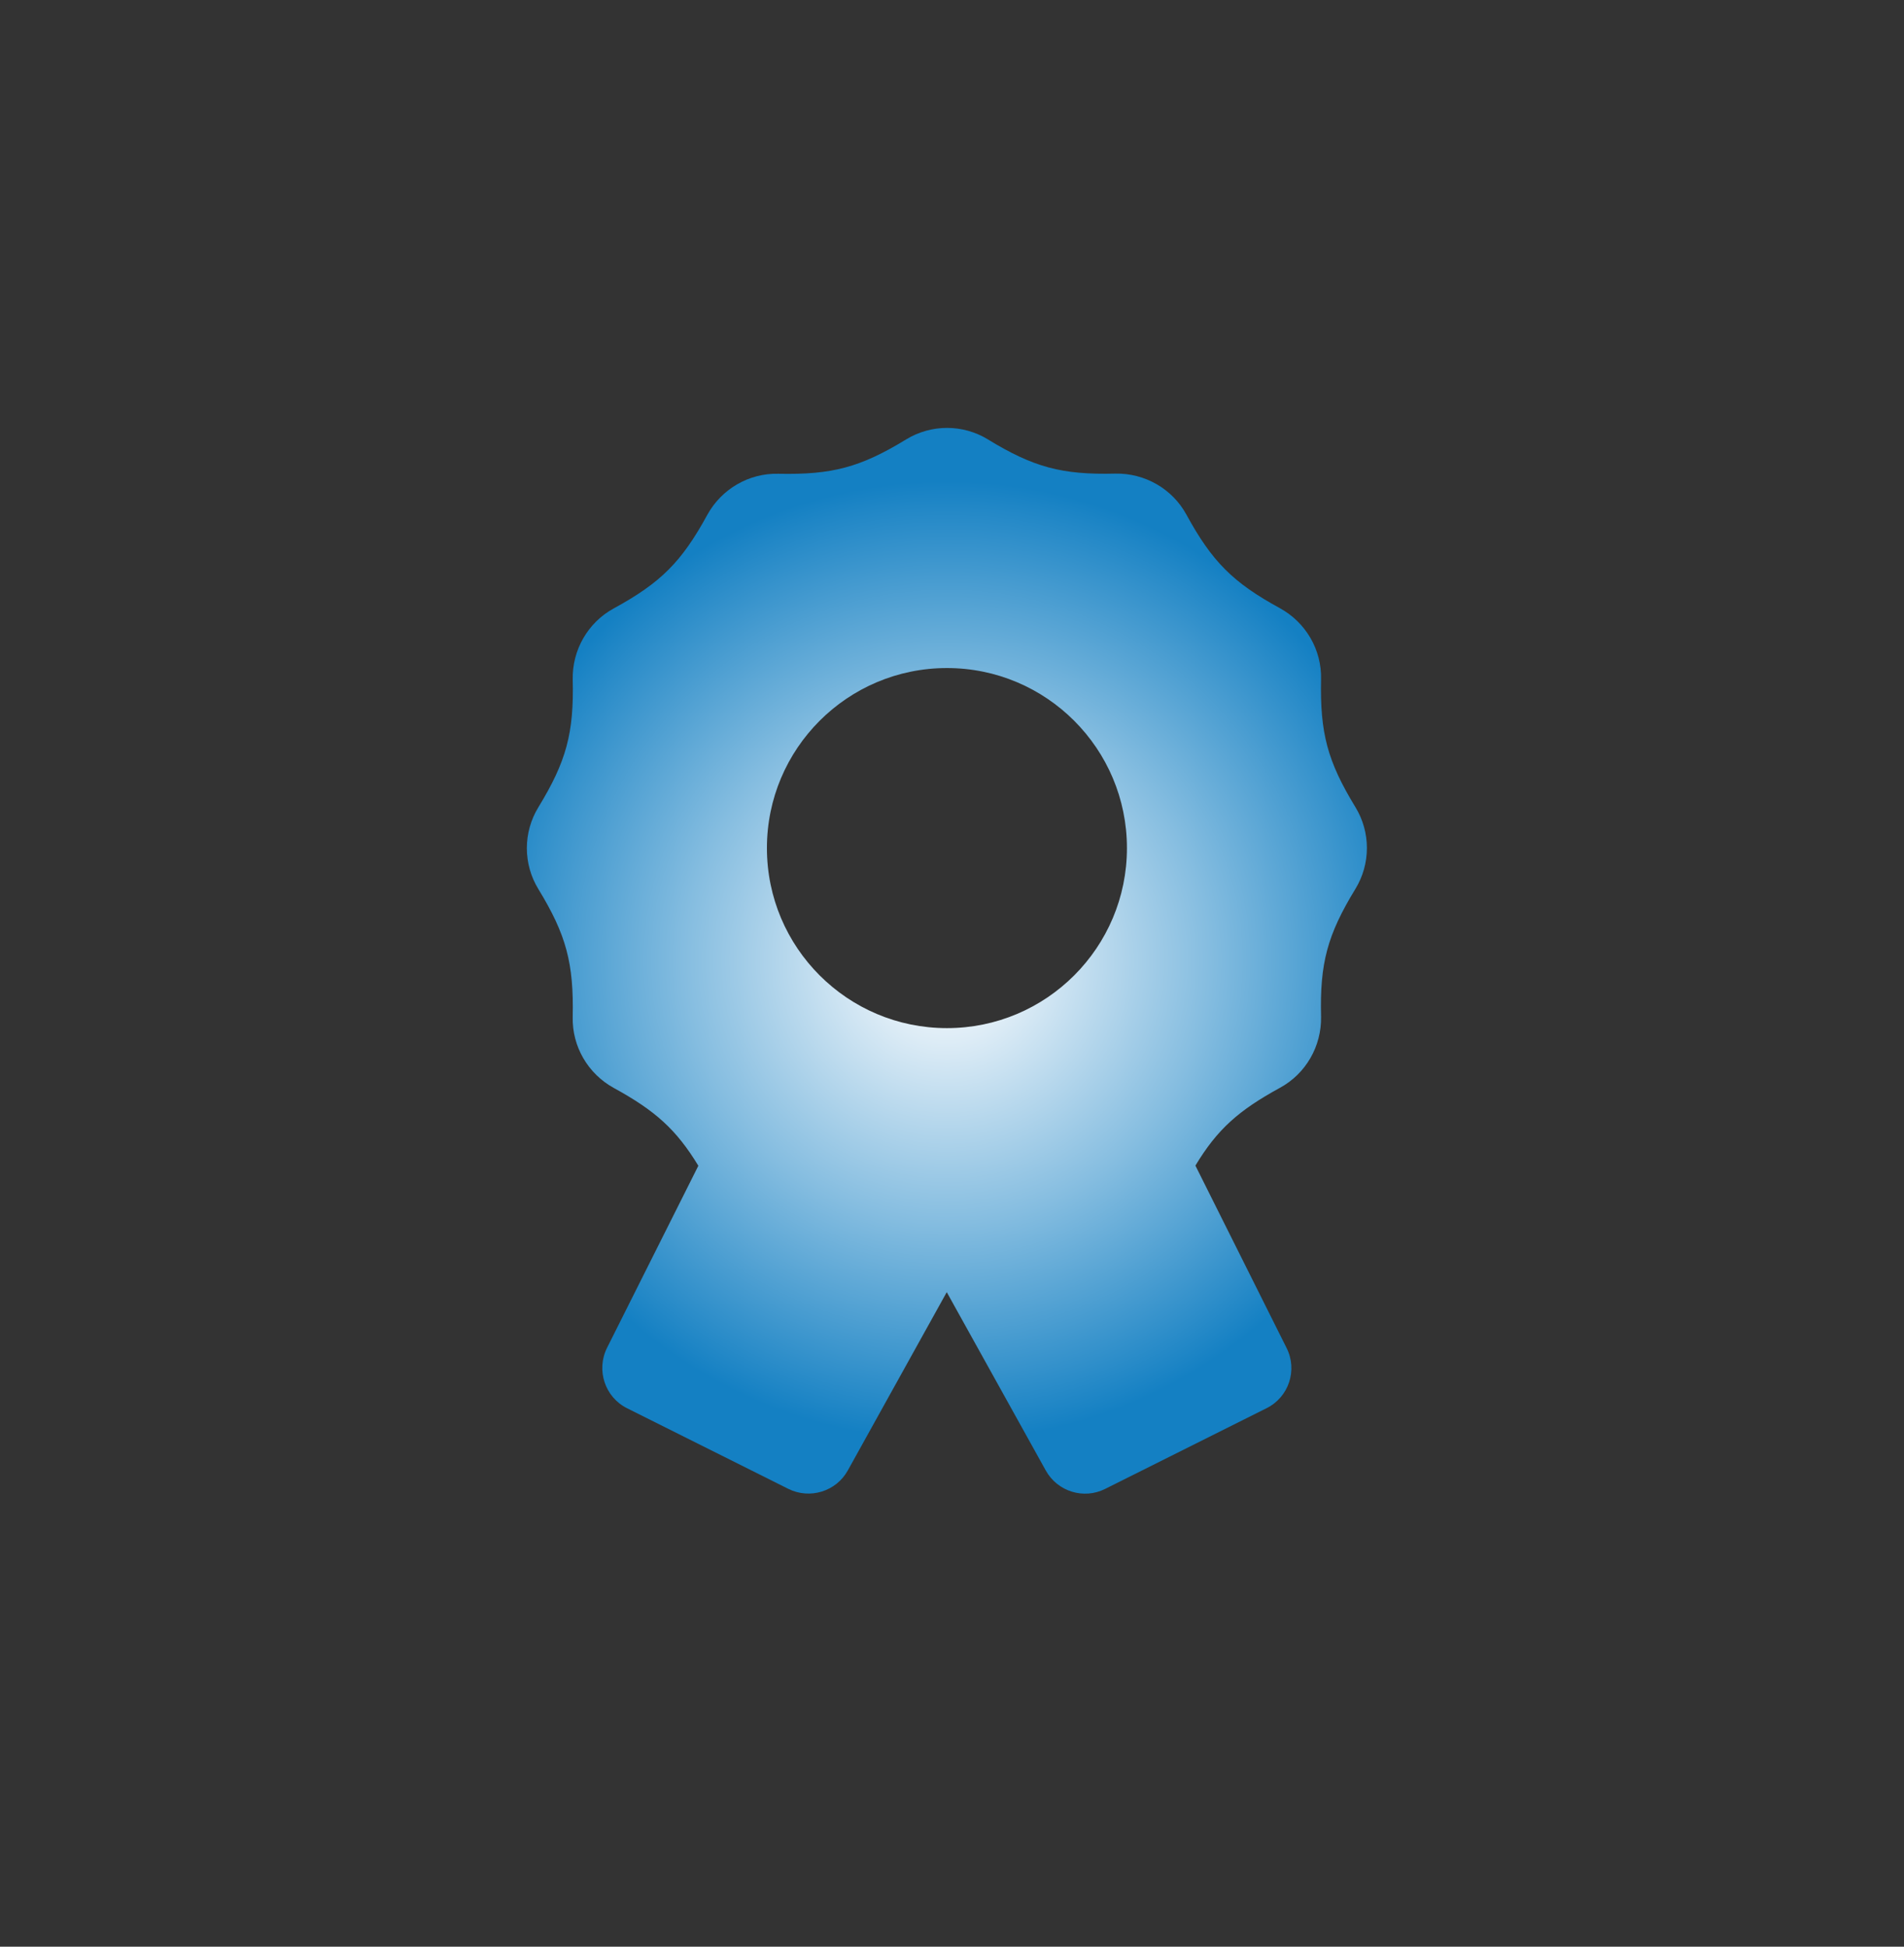 <?xml version="1.0" encoding="UTF-8"?>
<svg xmlns="http://www.w3.org/2000/svg" xmlns:xlink="http://www.w3.org/1999/xlink" version="1.1" id="Ebene_1" x="0px" y="0px" width="359.5px" height="367.5px" viewBox="0 0 359.5 367.5" xml:space="preserve">
<rect x="0" y="0" width="359.5" height="367.5" fill="#333333" stroke="none"/>
<g id="Ebene_1_1_" display="none">
	<g display="inline">
		<path d="M176.538,126.328c-3.725,0-3.159-3.952-3.159-7.678l0.903-6.772c0-18.71,29.815-41.042,48.526-41.042h8.565    c3.726,0,9.887-1.519,8.581,6.772l-0.534,6.042c0,18.71-37.401,42.679-56.11,42.679L176.538,126.328L176.538,126.328z     M81.716,200.831c0-32.3,15.112-67.729,47.411-67.729c11.556,0,25.271,4.359,35.007,8.169c7.958,3.09,16.892,3.09,24.849,0    c9.694-3.768,23.451-8.169,35.01-8.169c32.299,0,47.41,35.431,47.41,67.729c0,54.185-33.864,94.82-67.729,94.82    c-6.984,0-16.128-2.793-21.801-4.782c-3.429-1.187-7.154-1.187-10.582,0c-5.673,1.988-14.817,4.782-21.801,4.782    C115.581,295.653,81.716,255.015,81.716,200.831z"></path>
	</g>
	
		<linearGradient id="SVGID_1_" gradientUnits="userSpaceOnUse" x1="-4080.898" y1="1807.433" x2="-3860.896" y2="1807.433" gradientTransform="matrix(1 0 0 1 4150.455 -1627.489)">
		<stop offset="0" style="stop-color:#FFFFFF"></stop>
		<stop offset="1" style="stop-color:#1480C3"></stop>
	</linearGradient>
	<path display="inline" fill="url(#SVGID_1_)" d="M179.552,54.232c21.694,0,39.281,17.586,39.281,39.281   c0,21.693-17.587,39.28-39.281,39.28c-21.694,0-39.281-17.586-39.281-39.28C140.271,71.818,157.858,54.232,179.552,54.232z    M284.04,242.192l-31.081,38.89c-8.15,10.164-22.979,11.833-33.145,3.684c-8.643-6.924-11.146-18.708-6.627-28.332l-0.395-0.049   c-19.102-2.75-36.482-12.325-48.954-26.907v-18.119c0-8.69-7.021-15.712-15.712-15.712s-15.712,7.021-15.712,15.712v23.569   c0,0.392,0,0.785,0.049,1.178l49.789,24.896c11.638,5.844,16.353,19.983,10.558,31.622c-5.793,11.638-19.983,16.351-31.623,10.558   l-78.268-39.14c-0.54-0.245-1.08-0.54-1.62-0.834c-2.406-1.375-4.518-3.144-6.187-5.205c-2.259-2.65-3.83-5.745-4.714-9.034   c-1.621-5.893-0.933-12.374,2.357-17.972c0.294-0.54,0.638-1.08,0.982-1.571l32.947-49.444   c13.11-19.688,35.206-31.475,58.824-31.475h36.925c22.832,0,44.239,11.049,57.547,29.607l24.895,34.813   c1.081,1.473,1.964,2.994,2.701,4.614c1.424,3.29,2.109,6.775,1.964,10.213C289.393,232.961,287.479,238.067,284.04,242.192z    M226.689,217.248c0-11.933-9.672-21.604-21.604-21.604s-21.604,9.673-21.604,21.604c0,11.932,9.674,21.604,21.604,21.604   C217.018,238.853,226.689,229.18,226.689,217.248z"></path>
	<g display="inline">
		<polyline fill="#1480C3" points="480.979,241.058 466.313,211.724 499.721,138.486 533.468,126.443   "></polyline>
		<polygon fill="#1480C3" points="445.803,170.705 461.604,139.105 477.398,170.705 461.604,202.299   "></polygon>
	</g>
</g>
<g id="Ebene_2" display="none">
	
		<radialGradient id="SVGID_2_" cx="-3935.195" cy="1585.859" r="102.5" gradientTransform="matrix(1 0 0 -1 4114.445 1770.109)" gradientUnits="userSpaceOnUse">
		<stop offset="0" style="stop-color:#FFFFFF"></stop>
		<stop offset="0.169" style="stop-color:#DDECF6"></stop>
		<stop offset="0.546" style="stop-color:#85BDE0"></stop>
		<stop offset="1" style="stop-color:#1480C3"></stop>
	</radialGradient>
	<path display="inline" fill="url(#SVGID_2_)" d="M140.813,120.188c0-21.229,17.209-38.438,38.438-38.438   c21.229,0,38.438,17.209,38.438,38.438c0,21.229-17.209,38.438-38.438,38.438C158.022,158.626,140.813,141.416,140.813,120.188z    M172.844,181.047V286.75l-19.379-9.688c-8.368-4.165-17.417-6.808-26.746-7.729l-38.438-3.845   c-6.526-0.68-11.531-6.165-11.531-12.771v-81.279c0-7.087,5.726-12.813,12.813-12.813h12.132   C127.159,158.625,151.983,166.473,172.844,181.047z M185.656,286.75V181.047c20.859-14.573,45.685-22.422,71.148-22.422h12.133   c7.086,0,12.813,5.727,12.813,12.813v81.279c0,6.564-5.005,12.092-11.531,12.731l-38.438,3.843   c-9.289,0.921-18.379,3.564-26.746,7.729L185.656,286.75z"></path>
</g>
<radialGradient id="SVGID_3_" cx="178.783" cy="181.377" r="90.58" gradientUnits="userSpaceOnUse">
	<stop offset="0" style="stop-color:#FFFFFF"></stop>
	<stop offset="0.169" style="stop-color:#DDECF6"></stop>
	<stop offset="0.546" style="stop-color:#85BDE0"></stop>
	<stop offset="1" style="stop-color:#1480C3"></stop>
</radialGradient>
<path fill="url(#SVGID_3_)" d="M186.551,82.96c-4.743-2.907-10.728-2.907-15.471,0c-8.642,5.274-13.986,6.688-24.112,6.477  c-5.556-0.141-10.728,2.868-13.416,7.751c-4.852,8.884-8.782,12.814-17.666,17.666c-4.883,2.657-7.86,7.86-7.751,13.416  c0.25,10.126-1.204,15.47-6.478,24.112c-2.907,4.743-2.907,10.728,0,15.471c5.274,8.642,6.688,13.986,6.478,24.112  c-0.141,5.556,2.868,10.729,7.751,13.416c7.821,4.281,11.791,7.821,15.971,14.689l-17.244,34.379  c-2.086,4.212-0.391,9.313,3.789,11.399l30.449,15.221c4.071,2.017,9.024,0.492,11.22-3.469l18.689-33.668l18.698,33.668  c2.196,3.961,7.149,5.524,11.22,3.469l30.449-15.221c4.211-2.086,5.915-7.188,3.789-11.399l-17.205-34.41  c4.142-6.868,8.143-10.408,15.971-14.689c4.884-2.656,7.861-7.86,7.752-13.416c-0.25-10.126,1.203-15.47,6.477-24.112  c2.906-4.743,2.906-10.728,0-15.47c-5.273-8.642-6.688-13.986-6.477-24.112c0.141-5.556-2.868-10.728-7.752-13.416  c-8.883-4.852-12.813-8.782-17.666-17.666c-2.656-4.883-7.859-7.86-13.416-7.751c-10.125,0.25-15.471-1.203-24.111-6.477l0.07,0.039  L186.551,82.96z M178.792,126.113c18.768,0,33.989,15.221,33.989,33.988c0,18.768-15.221,33.988-33.989,33.988  c-18.768,0-33.988-15.22-33.988-33.988C144.803,141.334,160.024,126.113,178.792,126.113z"></path>
</svg>
